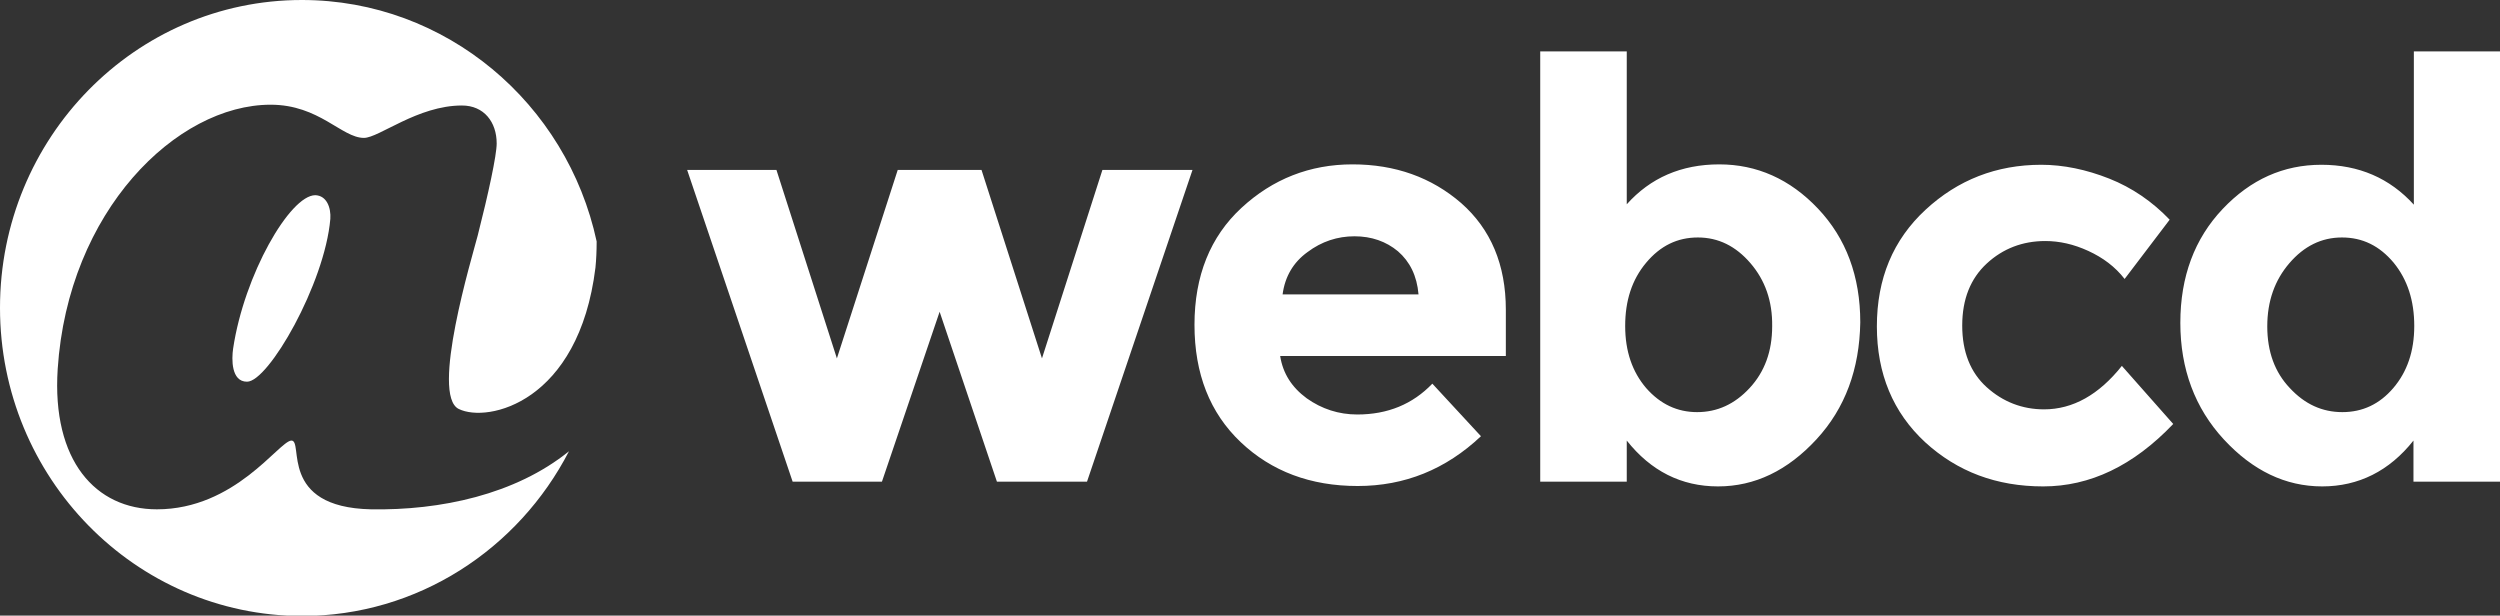 <svg xmlns="http://www.w3.org/2000/svg" xmlns:xlink="http://www.w3.org/1999/xlink" version="1.1" x="0px" y="0px" viewBox="0 0 632.7 155.8" enable-background="new 0 0 632.7 155.8" xml:space="preserve">
<rect x="0" y="0" width="632.7" height="155.8" fill="#333333" stroke="none"/>
<g id="Calque_2">
	<path fill="#FFFFFF" d="M150.7 67.7c-4.2 34.2-27.3 39.4-34.6 35.8c-7.2-3.5 3.4-38.5 4.8-43.9c2.7-10.6 4.8-20.3 4.8-23.3 c0-5.4-3.2-9.6-8.8-9.6c-11.2 0-21 8.2-24.8 8.2c-5.6 0-11.3-8.4-23.6-8.4c-23.8 0-51.3 26.9-53.9 66.9 c-1.5 23.2 9.6 35.5 25.1 35.5c19.8 0 30.8-17.1 34-17.4c3.3-0.2-3.4 16.9 20.2 17.4c17.5 0.3 36.5-3.7 50.1-14.7 c-12.8 24.8-38.3 41.7-67.6 41.7C34.2 155.8 0 120.9 0 77.9C0 34.9 34.2 0 76.4 0c36.5 0 67.1 26.2 74.6 61.1 C151 63.5 150.9 65.7 150.7 67.7z M83.6 55.4c-1.4 16.4-15.7 41.3-21.1 41.2c-4 0-3.9-5.7-3.5-8.4c2.8-18.7 14.4-38.8 20.8-38.8 C82.7 49.5 83.8 52.6 83.6 55.4z"/>
</g>
<g id="Calque_3">
	<path fill="#FFFFFF" d="M275.1 121.9h-22.8l-14.5-43l-14.6 43h-22.6L173.9 43h22.6l15.3 47.7L227.2 43h21.2l15.3 47.7L279 43h22.8 L275.1 121.9z M324 90.2c0.7 4.3 2.9 7.8 6.7 10.6c3.8 2.7 8.1 4.1 12.8 4.1c7.7 0 14-2.6 19-7.8l12.3 13.3 c-8.9 8.4-19.3 12.6-31.2 12.6c-11.9 0-21.8-3.7-29.6-11.1c-7.8-7.4-11.7-17.3-11.7-29.7c0-12.4 4-22.3 11.9-29.6 c7.9-7.3 17.3-11 28.1-11c10.8 0 20 3.3 27.5 9.8c7.5 6.6 11.3 15.6 11.3 27v11.7H324z M353.8 63.6c-3-2.5-6.7-3.8-11-3.8 c-4.3 0-8.3 1.3-11.9 4c-3.6 2.6-5.7 6.2-6.3 10.7H359C358.6 69.8 356.8 66.2 353.8 63.6z M459.7 111.2 c-7.3 7.9-15.6 11.9-24.9 11.9c-9.3 0-17-3.9-23.1-11.6v10.4h-21.9V13h21.9v38.7c6-6.7 13.8-10.1 23.4-10.1c9.5 0 17.9 3.7 25 11.2 c7.1 7.5 10.7 17.1 10.7 28.8C470.6 93.4 467 103.3 459.7 111.2z M443 66.6c-3.7-4.3-8.1-6.5-13.3-6.5c-5.2 0-9.5 2.1-13.1 6.4 c-3.6 4.3-5.3 9.6-5.3 16s1.8 11.6 5.3 15.7c3.6 4.1 7.9 6.1 12.9 6.1c5.1 0 9.5-2 13.3-6.1c3.8-4.1 5.7-9.3 5.7-15.6 C448.6 76.2 446.7 70.9 443 66.6z M528.5 63.5c-3.7-1.7-7.3-2.5-10.9-2.5c-5.7 0-10.7 1.9-14.8 5.7c-4.1 3.8-6.2 9-6.2 15.7 c0 6.7 2.1 11.9 6.2 15.6c4.1 3.7 9 5.6 14.5 5.6c7.3 0 13.9-3.7 19.7-11l13 14.7c-10.1 10.6-21.1 15.8-32.9 15.8 c-11.8 0-21.7-3.7-29.9-11.2c-8.1-7.5-12.2-17.3-12.2-29.3c0-12.1 4.1-21.9 12.3-29.5c8.2-7.6 18-11.4 29.3-11.4 c5.6 0 11.4 1.2 17.2 3.5c5.8 2.3 10.9 5.8 15.3 10.4l-11.4 15C535.3 67.5 532.2 65.2 528.5 63.5z M610.8 121.9v-10.4 c-6.1 7.7-13.9 11.6-23.1 11.6c-9.3 0-17.6-4-24.9-11.9c-7.3-7.9-11-17.8-11-29.5c0-11.7 3.6-21.3 10.7-28.8 c7.1-7.5 15.4-11.2 25-11.2c9.5 0 17.3 3.4 23.4 10.1V13h21.9v108.9H610.8z M605.8 66.5c-3.6-4.3-7.9-6.4-13.1-6.4 c-5.2 0-9.6 2.2-13.3 6.5c-3.7 4.3-5.6 9.6-5.6 16c0 6.4 1.9 11.6 5.7 15.6c3.8 4.1 8.2 6.1 13.3 6.1c5.1 0 9.4-2 12.9-6.1 c3.5-4.1 5.3-9.3 5.3-15.7S609.3 70.8 605.8 66.5z"/>
</g>
</svg>
